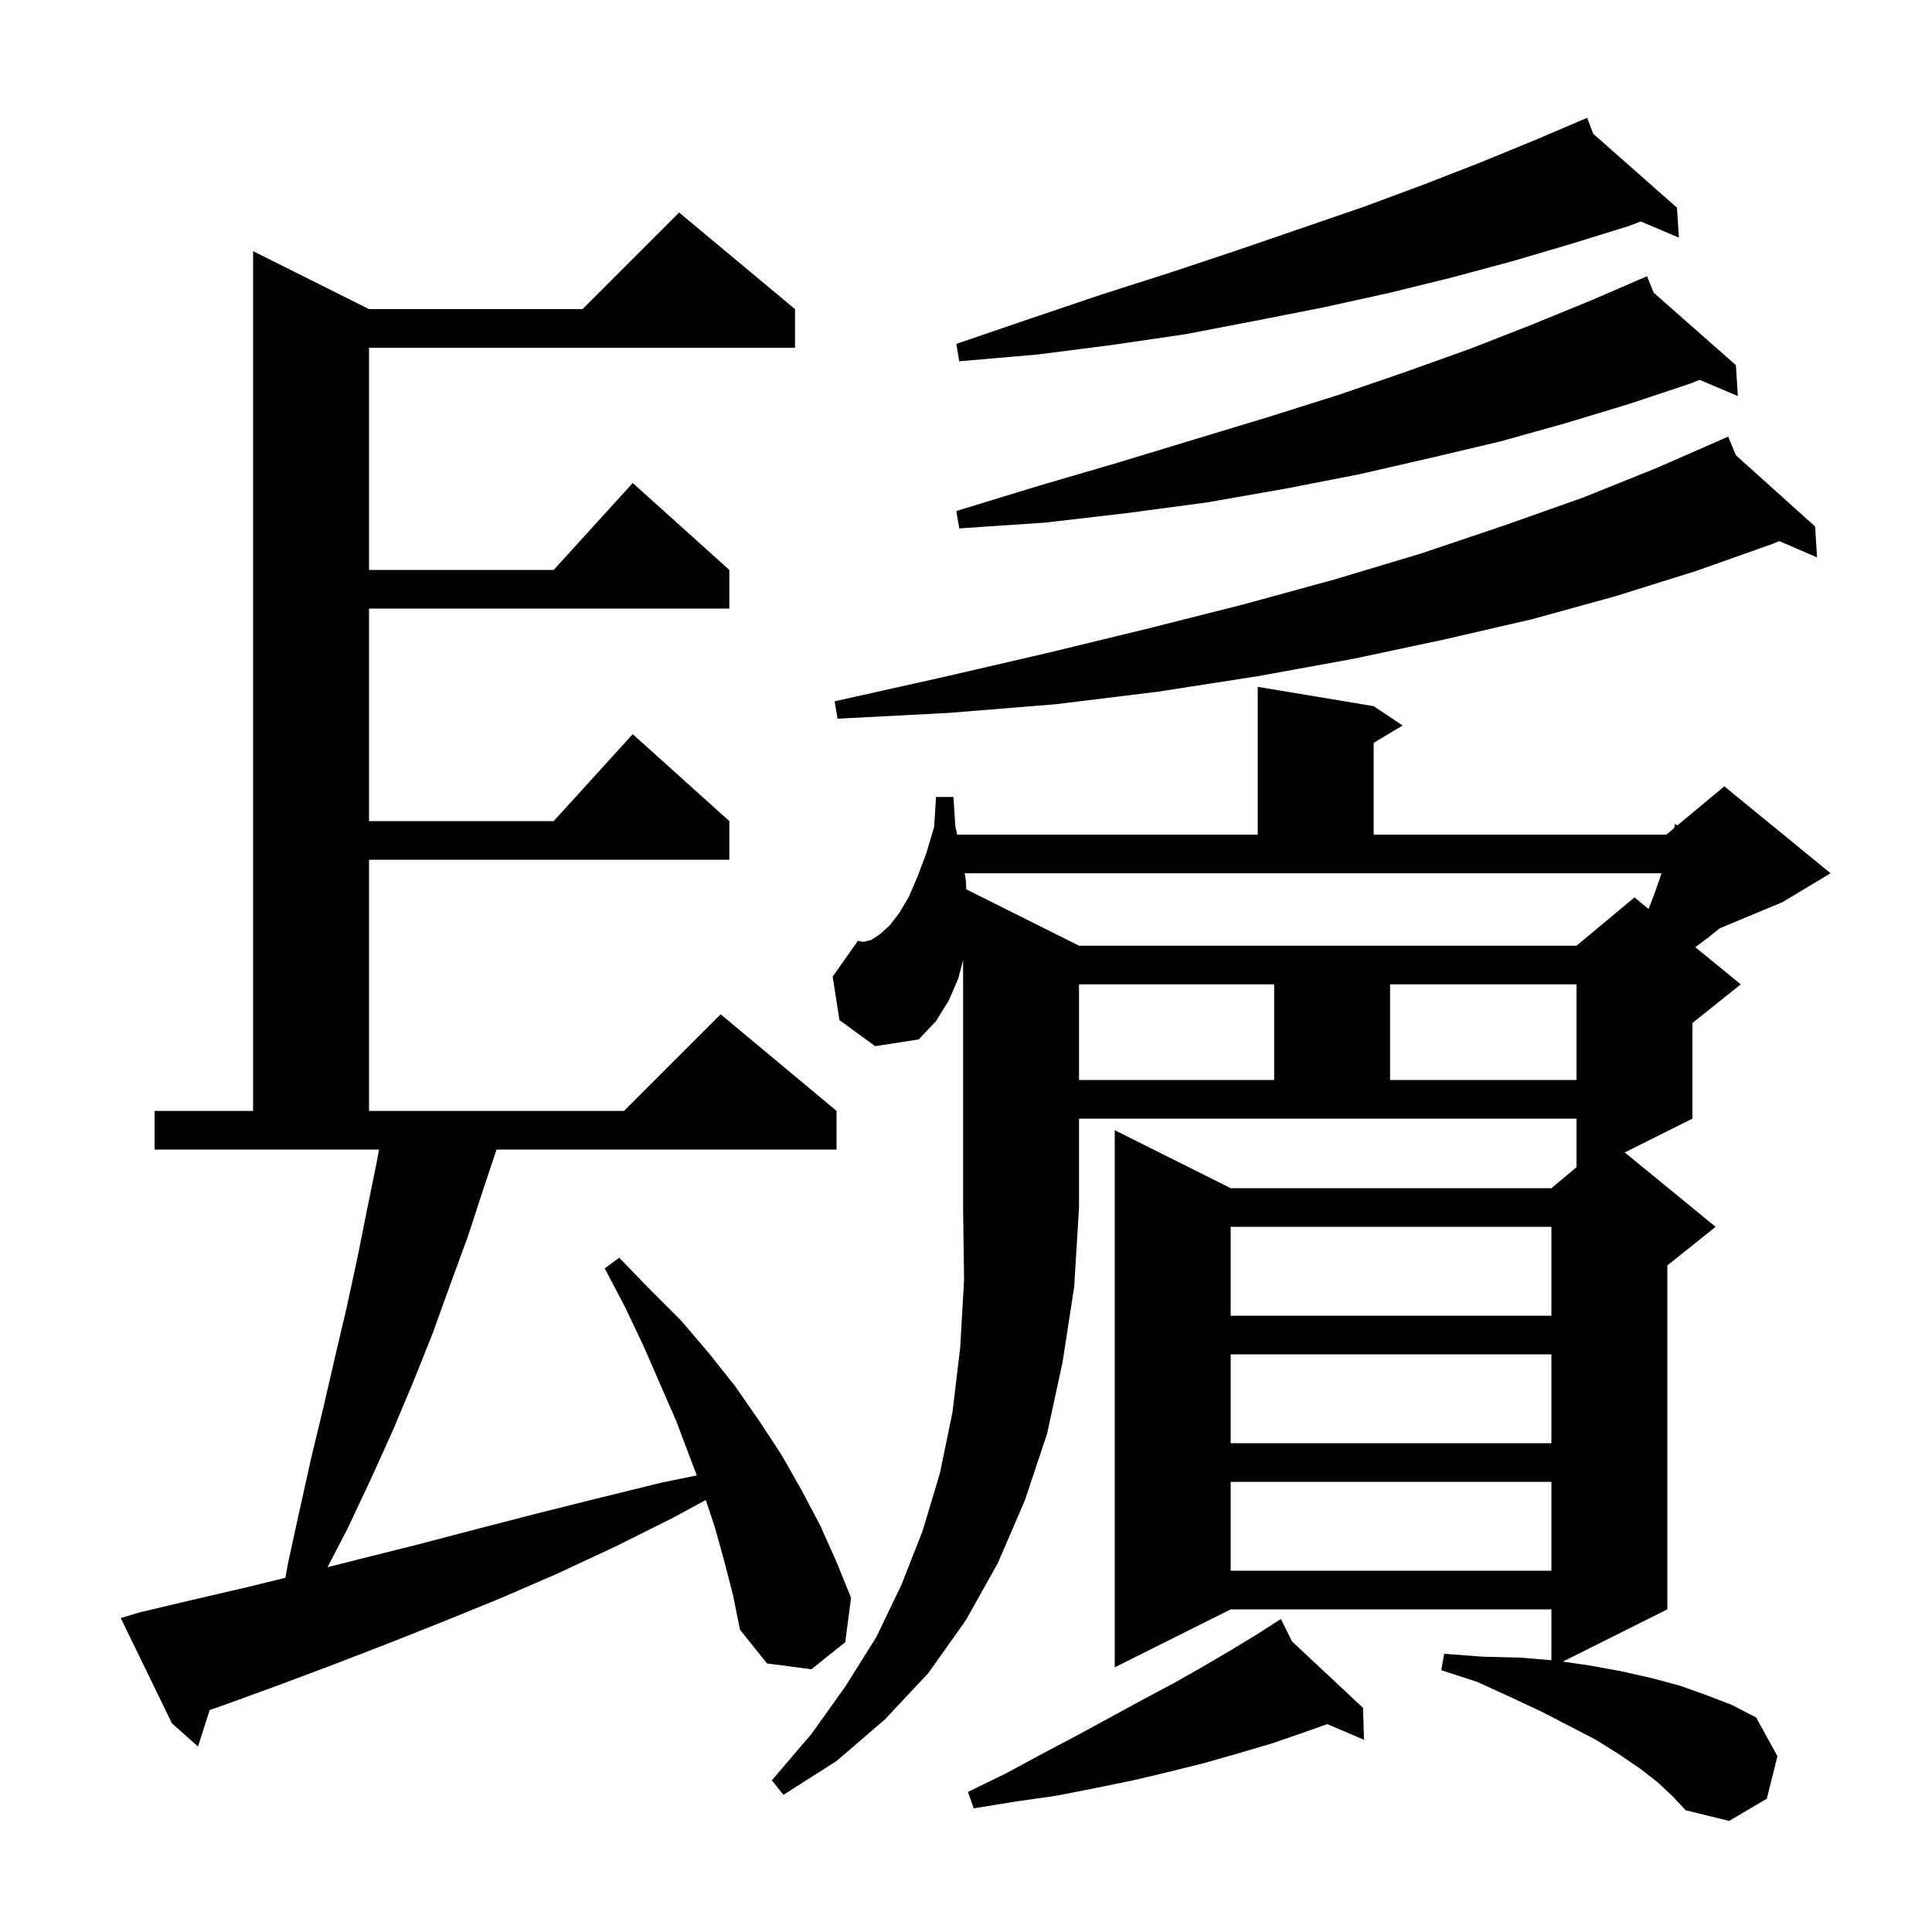 <svg xmlns="http://www.w3.org/2000/svg" xmlns:xlink="http://www.w3.org/1999/xlink" version="1.1" baseProfile="full" viewBox="0 0 200 200" width="200" height="200"><g fill="currentColor"><path d="M 133.748 169.917 L 141.1 176.8 L 141.2 180.1 L 137.396 178.479 L 134.8 179.4 L 131.6 180.5 L 128.2 181.5 L 124.7 182.5 L 121.1 183.4 L 117.3 184.3 L 113.4 185.1 L 109.3 185.9 L 105.1 186.5 L 100.8 187.2 L 100.2 185.5 L 104.1 183.6 L 107.8 181.6 L 111.4 179.7 L 114.9 177.8 L 118.2 176.0 L 121.4 174.3 L 124.4 172.6 L 127.3 170.9 L 130.1 169.2 L 131.776 168.127 L 131.7 168.0 L 131.812 168.105 L 132.6 167.6 Z M 99.2 101.3 L 98.2 103.6 L 96.9 105.7 L 95.1 107.6 L 90.6 108.3 L 86.9 105.6 L 86.2 101.1 L 88.8 97.4 L 89.4 97.5 L 90.2 97.3 L 91.1 96.7 L 92.1 95.8 L 93.1 94.5 L 94.1 92.8 L 95.0 90.7 L 95.9 88.3 L 96.7 85.6 L 96.9 82.5 L 98.7 82.5 L 98.9 85.6 L 99.093 86.4 L 130.2 86.4 L 130.2 71.1 L 142.2 73.1 L 145.2 75.1 L 142.2 76.9 L 142.2 86.4 L 172.5 86.4 L 173.3 85.733 L 173.4 85.3 L 173.643 85.448 L 178.5 81.4 L 189.5 90.4 L 184.5 93.4 L 178.03 96.096 L 176.9 97.0 L 175.497 98.052 L 180.2 101.9 L 175.2 105.9 L 175.2 115.8 L 168.193 119.303 L 177.6 127.0 L 172.6 131.0 L 172.6 166.6 L 161.778 172.011 L 164.5 172.4 L 167.8 173.0 L 170.9 173.7 L 173.9 174.5 L 176.7 175.5 L 179.3 176.5 L 181.8 177.8 L 184.0 181.8 L 182.9 186.2 L 179.0 188.5 L 174.5 187.4 L 173.2 186.0 L 171.6 184.5 L 169.8 183.1 L 167.6 181.6 L 165.2 180.1 L 162.5 178.7 L 159.6 177.2 L 156.4 175.7 L 152.9 174.1 L 149.2 172.9 L 149.5 171.2 L 153.5 171.5 L 157.4 171.6 L 160.6 171.867 L 160.6 166.6 L 127.4 166.6 L 115.4 172.6 L 115.4 117.0 L 127.4 123.0 L 160.6 123.0 L 163.2 120.833 L 163.2 115.8 L 111.7 115.8 L 111.7 125.0 L 111.2 133.2 L 110.0 141.0 L 108.4 148.4 L 106.1 155.3 L 103.3 161.8 L 100.0 167.7 L 96.1 173.2 L 91.6 178.0 L 86.6 182.3 L 81.1 185.8 L 79.9 184.3 L 84.0 179.5 L 87.5 174.6 L 90.7 169.5 L 93.3 164.1 L 95.5 158.5 L 97.3 152.5 L 98.6 146.2 L 99.4 139.5 L 99.8 132.5 L 99.7 125.0 L 99.7 99.383 Z M 75.0 161.7 L 74.0 158.1 L 73.061 155.282 L 69.7 157.1 L 63.7 160.1 L 57.7 162.9 L 51.7 165.5 L 45.8 167.9 L 40.0 170.2 L 34.3 172.4 L 28.7 174.5 L 23.2 176.5 L 21.703 177.027 L 20.5 180.8 L 17.8 178.4 L 12.5 167.5 L 14.5 166.9 L 20.0 165.6 L 25.6 164.3 L 29.549 163.33 L 29.8 161.9 L 31.0 156.4 L 32.2 151.0 L 33.5 145.6 L 34.7 140.4 L 35.9 135.3 L 37.0 130.2 L 38.0 125.2 L 39.0 120.3 L 39.236 119.0 L 16.0 119.0 L 16.0 115.0 L 26.2 115.0 L 26.2 26.0 L 38.2 32.0 L 60.3 32.0 L 70.3 22.0 L 82.3 32.0 L 82.3 36.0 L 38.2 36.0 L 38.2 59.0 L 57.318 59.0 L 65.5 50.0 L 75.5 59.0 L 75.5 63.0 L 38.2 63.0 L 38.2 85.0 L 57.318 85.0 L 65.5 76.0 L 75.5 85.0 L 75.5 89.0 L 38.2 89.0 L 38.2 115.0 L 64.6 115.0 L 74.6 105.0 L 86.6 115.0 L 86.6 119.0 L 51.4 119.0 L 50.0 123.2 L 48.4 128.1 L 46.6 133.0 L 44.8 138.0 L 42.8 143.0 L 40.7 148.0 L 38.4 153.1 L 36.0 158.2 L 33.9 162.239 L 37.2 161.4 L 43.2 159.9 L 49.3 158.3 L 55.5 156.7 L 61.9 155.1 L 68.4 153.5 L 72.131 152.732 L 70.0 147.1 L 66.6 139.3 L 64.7 135.3 L 62.6 131.3 L 64.1 130.2 L 67.3 133.5 L 70.5 136.7 L 73.4 140.1 L 76.1 143.5 L 78.6 147.1 L 80.9 150.6 L 83.0 154.3 L 84.9 157.9 L 86.6 161.7 L 88.1 165.4 L 87.5 170.0 L 84.0 172.8 L 79.4 172.2 L 76.6 168.7 L 75.9 165.2 Z M 127.4 153.4 L 127.4 162.6 L 160.6 162.6 L 160.6 153.4 Z M 127.4 140.2 L 127.4 149.4 L 160.6 149.4 L 160.6 140.2 Z M 127.4 127.0 L 127.4 136.2 L 160.6 136.2 L 160.6 127.0 Z M 111.7 101.9 L 111.7 111.8 L 131.9 111.8 L 131.9 101.9 Z M 143.9 101.9 L 143.9 111.8 L 163.2 111.8 L 163.2 101.9 Z M 99.871 90.4 L 100.0 91.3 L 100.028 92.064 L 111.7 97.9 L 163.2 97.9 L 169.2 92.9 L 170.658 94.093 L 171.2 92.7 L 171.8 91.0 L 171.988 90.4 Z M 179.699 47.127 L 187.9 54.5 L 188.1 57.7 L 184.192 56.017 L 183.5 56.3 L 175.6 59.1 L 167.3 61.7 L 158.6 64.1 L 149.5 66.2 L 140.1 68.2 L 130.2 70.0 L 119.9 71.6 L 109.3 72.9 L 98.2 73.8 L 86.7 74.4 L 86.4 72.6 L 97.6 70.1 L 108.4 67.6 L 118.7 65.1 L 128.6 62.6 L 138.1 60.0 L 147.1 57.3 L 155.7 54.4 L 163.9 51.5 L 171.6 48.4 L 178.9 45.2 Z M 171.189 30.301 L 179.7 37.8 L 179.9 41.0 L 175.94 39.32 L 175.0 39.7 L 168.7 41.8 L 162.1 43.8 L 155.3 45.7 L 148.1 47.4 L 140.7 49.1 L 133.0 50.6 L 125.0 52.0 L 116.8 53.1 L 108.2 54.1 L 99.3 54.7 L 99.0 52.9 L 107.5 50.3 L 115.7 47.9 L 123.6 45.5 L 131.2 43.2 L 138.5 40.9 L 145.5 38.5 L 152.2 36.1 L 158.6 33.6 L 164.7 31.1 L 169.636 28.972 L 169.6 28.9 L 169.667 28.959 L 170.5 28.6 Z M 164.935 13.855 L 173.6 21.5 L 173.8 24.6 L 169.851 22.925 L 168.6 23.4 L 162.8 25.2 L 156.7 27.0 L 150.4 28.7 L 143.9 30.3 L 137.1 31.8 L 130.0 33.2 L 122.7 34.6 L 115.2 35.7 L 107.4 36.7 L 99.3 37.4 L 99.0 35.6 L 106.6 33.0 L 114.0 30.5 L 121.2 28.2 L 128.1 25.9 L 134.8 23.6 L 141.2 21.4 L 147.4 19.1 L 153.3 16.8 L 158.9 14.5 L 163.433 12.569 L 163.4 12.5 L 163.464 12.556 L 164.3 12.2 Z "/></g></svg>